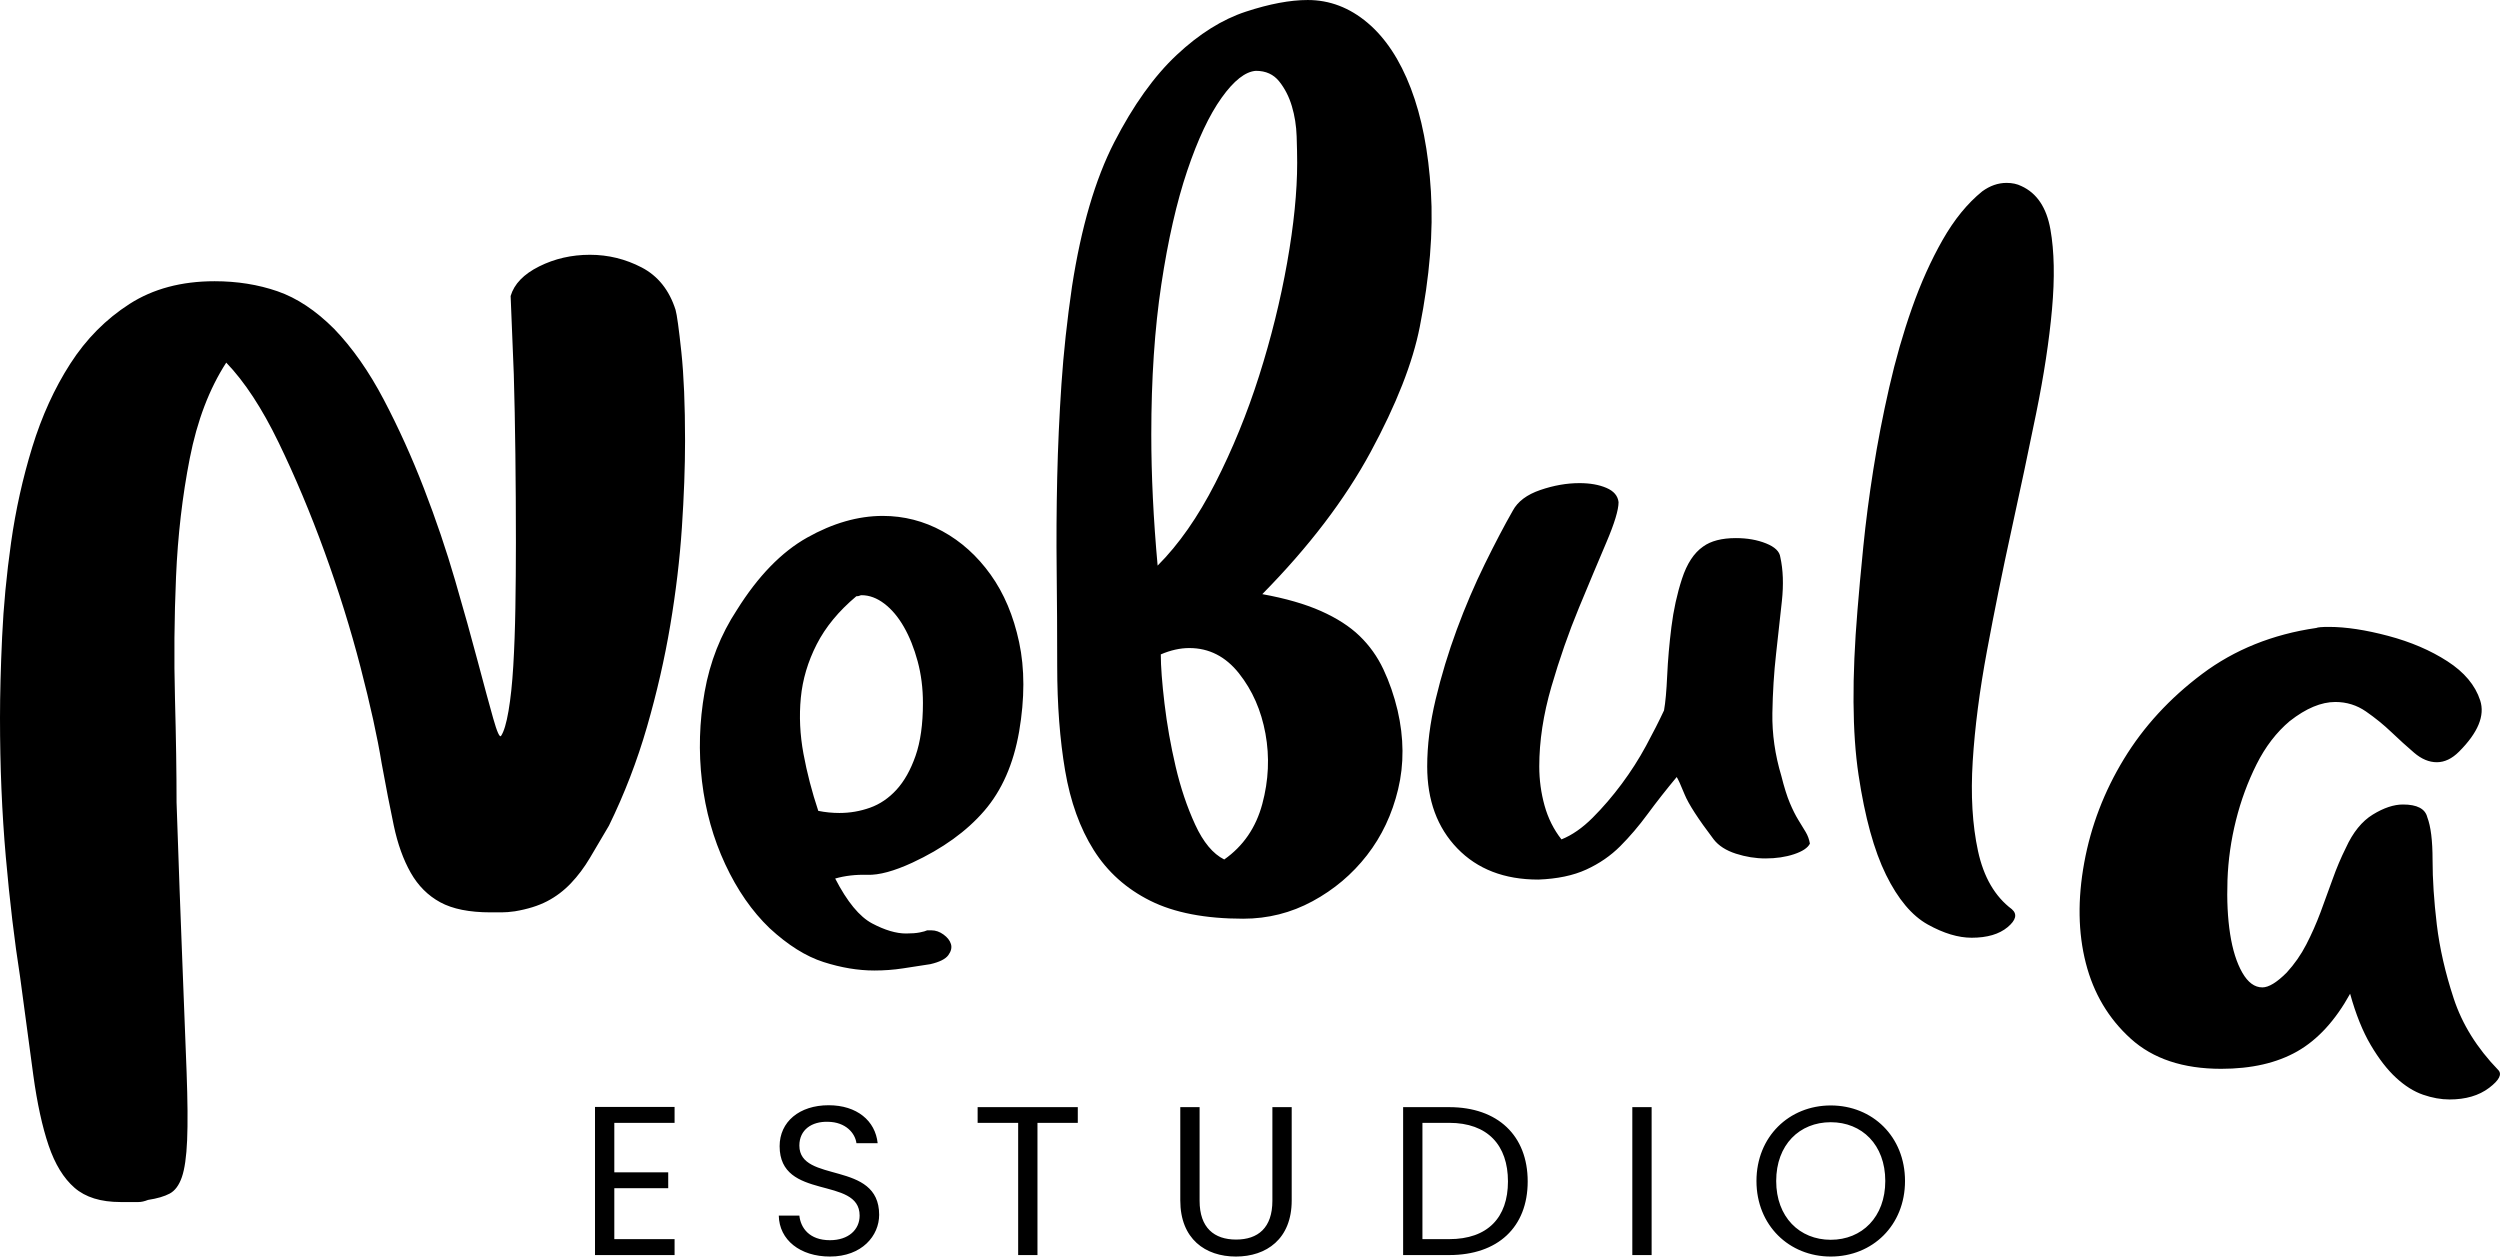 <svg xmlns="http://www.w3.org/2000/svg" xmlns:xlink="http://www.w3.org/1999/xlink" xmlns:xodm="http://www.corel.com/coreldraw/odm/2003" xml:space="preserve" width="91.664mm" height="46.072mm" style="shape-rendering:geometricPrecision; text-rendering:geometricPrecision; image-rendering:optimizeQuality; fill-rule:evenodd; clip-rule:evenodd" viewBox="0 0 3120.33 1568.34"> <defs> <style type="text/css"> .fil0 {fill:black;fill-rule:nonzero} </style> </defs> <g id="Capa_x0020_1">  <path class="fil0" d="M841.96 1381.61l-99.32 0 0 184.88 99.32 0 0 -19.87 -75.22 0 0 -63.57 67.28 0 0 -19.86 -67.28 0 0 -61.71 75.22 0 0 -19.86zm-559.59 -929.02c22.88,23.75 44.65,56.96 65.32,99.62 20.67,42.67 39.81,88.19 57.39,136.58 17.6,48.38 32.55,96.32 44.86,143.82 12.32,47.5 21.12,87.53 26.4,120.08 5.28,29.03 10.33,54.99 15.17,77.85 4.84,22.87 11.87,42.45 21.11,58.73 9.24,16.27 21.55,28.58 36.95,36.94 15.39,8.35 36.28,12.54 62.68,12.54 4.4,0 9.01,0 13.85,0 4.84,0 10.33,-0.44 16.5,-1.32 15.84,-2.65 29.25,-6.83 40.24,-12.54 11,-5.72 20.89,-13.19 29.69,-22.43 8.8,-9.24 16.71,-19.79 23.75,-31.66 7.04,-11.88 14.95,-25.29 23.75,-40.25 19.35,-39.58 35.19,-80.7 47.5,-123.37 12.32,-42.66 21.99,-84.89 29.03,-126.67 7.04,-41.79 11.88,-82.47 14.52,-122.05 2.63,-39.59 3.96,-75.66 3.96,-108.21 0,-44.86 -1.55,-81.81 -4.62,-110.84 -3.08,-29.03 -5.5,-46.63 -7.26,-52.77 -7.91,-24.64 -21.99,-42.23 -42.22,-52.79 -20.23,-10.55 -41.79,-15.83 -64.66,-15.83 -22.87,0 -43.98,4.84 -63.33,14.51 -19.36,9.67 -31.23,22 -35.62,36.95l3.95 97.65c0.88,29.91 1.54,63.11 1.98,99.62 0.44,36.51 0.66,73.23 0.66,110.18 0,28.15 -0.22,55.42 -0.66,81.8 -0.44,26.4 -1.32,50.59 -2.63,72.58 -1.32,21.99 -3.3,40.68 -5.94,56.08 -2.64,15.39 -5.72,25.72 -9.24,31.01 -1.76,2.64 -5.05,-4.62 -9.89,-21.77 -4.84,-17.15 -11.22,-40.69 -19.14,-70.59 -7.91,-29.92 -17.37,-63.78 -28.37,-101.6 -10.99,-37.82 -23.97,-76.1 -38.93,-114.8 -14.95,-38.7 -31.66,-75.65 -50.14,-110.84 -18.47,-35.19 -39.14,-64.65 -62.01,-88.41 -22.87,-22.87 -46.4,-38.48 -70.6,-46.84 -24.19,-8.36 -50.36,-12.54 -78.51,-12.54 -41.34,0 -76.75,9.46 -106.22,28.37 -29.48,18.92 -54.1,43.76 -73.9,74.55 -19.79,30.79 -35.62,65.54 -47.51,104.25 -11.87,38.7 -20.67,78.29 -26.39,118.76 -5.72,40.47 -9.46,79.83 -11.21,118.09 -1.76,38.27 -2.64,71.92 -2.64,100.95 0,60.7 2.41,118.53 7.25,173.52 4.84,54.97 10.78,104.9 17.82,149.76 6.15,46.62 11.65,87.53 16.49,122.71 4.84,35.19 11.22,64.44 19.13,87.75 7.92,23.31 18.69,40.9 32.33,52.78 13.64,11.87 32.76,17.81 57.4,17.81l11.87 0c3.53,0 7.04,0 10.56,0 3.52,0 7.47,-0.88 11.88,-2.64 11.44,-1.75 20.45,-4.39 27.05,-7.91 6.6,-3.52 11.66,-10.34 15.18,-20.46 3.51,-10.11 5.72,-25.51 6.59,-46.18 0.89,-20.67 0.66,-49.04 -0.66,-85.1 -1.32,-36.07 -3.08,-81.6 -5.28,-136.58 -2.2,-54.98 -4.62,-121.61 -7.25,-199.9 0,-36.95 -0.66,-80.27 -1.98,-129.98 -1.32,-49.7 -0.89,-100.28 1.32,-151.75 2.2,-51.46 7.92,-100.71 17.15,-147.78 9.24,-47.06 24.41,-86.87 45.52,-119.42zm637.33 308.77c-20.23,30.79 -33.65,64.88 -40.24,102.26 -6.59,37.39 -7.69,74.55 -3.3,111.5 4.4,36.95 14.07,71.48 29.03,103.59 14.95,32.1 33.43,58.72 55.42,79.83 22.88,21.11 45.31,35.19 67.3,42.22 21.99,7.04 43.1,10.56 63.34,10.56 12.31,0 24.19,-0.88 35.62,-2.64 11.44,-1.76 22.88,-3.52 34.3,-5.28 11.44,-2.64 18.92,-6.38 22.44,-11.22 3.52,-4.84 4.62,-9.46 3.3,-13.85 -1.32,-4.4 -4.4,-8.36 -9.24,-11.88 -4.83,-3.52 -9.89,-5.28 -15.17,-5.28l-5.28 0c-1.76,0.88 -4.84,1.76 -9.24,2.64 -4.4,0.88 -10.12,1.32 -17.16,1.32 -12.31,0 -26.39,-4.18 -42.22,-12.54 -15.83,-8.36 -31.23,-27.05 -46.18,-56.07 12.32,-3.53 25.74,-5.06 40.24,-4.62 14.52,0.44 33.21,-4.62 56.09,-15.18 37.82,-17.59 67.73,-39.15 89.72,-64.66 21.99,-25.51 36.51,-58.5 43.54,-98.97 7.04,-41.34 7.04,-78.51 0,-111.49 -7.03,-32.99 -18.91,-61.14 -35.62,-84.45 -16.71,-23.31 -36.73,-41.35 -60.04,-54.1 -23.31,-12.76 -48.16,-19.13 -74.55,-19.13 -30.79,0 -62.24,9.01 -94.35,27.05 -32.1,18.03 -61.35,48.16 -87.74,90.39zm149.11 -17.15c1.76,0 3.07,-0.22 3.96,-0.66 0.88,-0.43 1.76,-0.66 2.63,-0.66 9.68,0 19.14,3.53 28.38,10.56 9.23,7.04 17.37,16.71 24.41,29.03 7.04,12.32 12.76,26.61 17.15,42.88 4.4,16.28 6.6,33.65 6.6,52.12 0,26.39 -3.08,48.38 -9.24,65.97 -6.16,17.59 -14.08,31.66 -23.75,42.22 -9.67,10.56 -20.67,18.03 -32.99,22.43 -12.32,4.4 -25.07,6.6 -38.27,6.6 -4.4,0 -8.79,-0.22 -13.2,-0.66 -4.4,-0.44 -8.79,-1.09 -13.19,-1.98 -7.92,-23.75 -14.08,-47.51 -18.48,-71.25 -4.4,-23.75 -5.5,-47.06 -3.3,-69.93 2.2,-22.88 8.8,-45.09 19.79,-66.64 10.99,-21.56 27.48,-41.57 49.48,-60.04zm482.94 402.46c30.79,0 59.6,-7.26 86.43,-21.78 26.83,-14.52 49.48,-33.64 67.96,-57.4 18.48,-23.75 31.45,-51.24 38.92,-82.47 7.48,-31.22 7.26,-63.99 -0.66,-98.3 -4.4,-18.48 -10.33,-35.62 -17.81,-51.46 -7.49,-15.84 -17.38,-29.69 -29.7,-41.57 -12.31,-11.87 -28.37,-22.21 -48.15,-31.01 -19.79,-8.8 -44.2,-15.84 -73.24,-21.11 58.07,-58.94 103.15,-118.1 135.25,-177.47 32.11,-59.38 52.57,-111.5 61.36,-156.36 12.32,-62.46 16.93,-118.76 13.85,-168.89 -3.08,-50.14 -11.43,-93.03 -25.07,-128.66 -13.63,-35.62 -31.66,-62.9 -54.09,-81.81 -22.44,-18.91 -47.29,-28.37 -74.56,-28.37 -21.99,0 -47.72,4.83 -77.18,14.51 -29.48,9.67 -58.28,27.71 -86.43,54.1 -28.15,26.39 -54.1,62.67 -77.86,108.86 -23.75,46.18 -41.34,106.21 -52.77,180.11 -6.16,42.22 -10.56,82.91 -13.2,122.06 -2.63,39.14 -4.4,78.07 -5.28,116.77 -0.88,38.71 -1.1,77.19 -0.66,115.46 0.44,38.27 0.66,78.07 0.66,119.42 0,48.38 3.3,91.92 9.9,130.63 6.6,38.71 18.47,71.69 35.63,98.96 17.15,27.28 40.68,48.39 70.59,63.34 29.91,14.95 68.62,22.44 116.12,22.44zm15.83 -1058.26c12.32,0 22,4.4 29.03,13.2 7.04,8.8 12.32,19.13 15.84,31.01 3.52,11.88 5.5,24.41 5.94,37.61 0.45,13.19 0.66,24.19 0.66,32.98 0,36.07 -4.18,77.63 -12.53,124.69 -8.36,47.07 -20.01,94.13 -34.97,141.19 -14.95,47.06 -33.2,91.71 -54.75,133.93 -21.55,42.22 -45.53,76.54 -71.92,102.93 -5.28,-58.07 -7.91,-112.6 -7.91,-163.62 0,-69.5 4.17,-131.96 12.53,-187.38 8.36,-55.42 19.13,-102.7 32.33,-141.85 13.19,-39.14 27.49,-69.49 42.88,-91.04 15.4,-21.56 29.7,-32.77 42.88,-33.66zm-83.12 720.45c24.63,0 45.3,10.56 62.01,31.67 16.71,21.11 27.71,46.18 33,75.21 5.28,29.03 3.96,58.28 -3.97,87.75 -7.92,29.47 -23.75,52.56 -47.5,69.27 -14.07,-7.04 -26.16,-21.55 -36.28,-43.55 -10.12,-21.99 -18.25,-46.18 -24.41,-72.57 -6.16,-26.39 -10.78,-52.56 -13.86,-78.51 -3.08,-25.96 -4.62,-46.4 -4.62,-61.36 12.32,-5.28 24.19,-7.92 35.63,-7.92zm435.44 288.98c23.75,-0.88 43.76,-5.06 60.03,-12.54 16.28,-7.47 30.35,-17.15 42.22,-29.03 11.88,-11.87 23.31,-25.29 34.31,-40.24 11,-14.96 23.09,-30.35 36.29,-46.19 1.76,2.64 5.06,9.9 9.89,21.77 4.84,11.88 16.94,30.57 36.29,56.08 6.15,7.91 15.39,13.85 27.71,17.82 12.31,3.96 24.63,5.94 36.94,5.94 13.2,0 25.07,-1.76 35.63,-5.28 10.55,-3.53 17.15,-7.92 19.79,-13.2 -0.89,-5.28 -2.64,-10.12 -5.28,-14.52 -2.64,-4.39 -5.72,-9.45 -9.24,-15.17 -3.51,-5.72 -7.04,-12.76 -10.55,-21.12 -3.52,-8.36 -7.04,-19.57 -10.56,-33.64 -7.92,-26.39 -11.65,-52.56 -11.21,-78.52 0.44,-25.95 1.98,-50.57 4.62,-73.89 2.63,-23.31 5.06,-45.3 7.25,-65.97 2.21,-20.67 1.55,-38.93 -1.97,-54.76 -0.88,-7.04 -6.82,-12.76 -17.81,-17.15 -11,-4.4 -23.53,-6.61 -37.61,-6.61 -17.6,0 -31.23,3.53 -40.91,10.56 -11.43,7.92 -20.23,21.33 -26.39,40.24 -6.16,18.92 -10.55,38.93 -13.19,60.04 -2.64,21.11 -4.4,41.35 -5.28,60.7 -0.88,19.36 -2.2,33.87 -3.96,43.55 -6.15,13.2 -13.63,27.93 -22.44,44.2 -8.8,16.28 -18.91,32.11 -30.35,47.5 -11.44,15.39 -23.53,29.47 -36.28,42.22 -12.76,12.76 -25.73,21.77 -38.93,27.05 -9.67,-12.31 -16.71,-26.39 -21.11,-42.23 -4.4,-15.83 -6.59,-32.1 -6.59,-48.82 0,-31.66 5.06,-64.88 15.17,-99.62 10.12,-34.75 21.56,-67.52 34.31,-98.31 12.76,-30.78 24.19,-58.05 34.31,-81.8 10.12,-23.75 15.18,-40.46 15.18,-50.14 -0.89,-7.92 -5.94,-13.85 -15.18,-17.81 -9.24,-3.96 -20.46,-5.94 -33.64,-5.94 -15.84,0 -32.11,2.86 -48.83,8.58 -16.71,5.72 -28.15,14.29 -34.31,25.72 -10.55,18.48 -22.2,40.68 -34.96,66.64 -12.76,25.95 -24.41,53.22 -34.97,81.81 -10.56,28.59 -19.36,57.62 -26.4,87.09 -7.04,29.47 -10.55,57.4 -10.55,83.79 0,42.22 12.53,76.31 37.6,102.26 25.08,25.95 58.72,38.93 100.95,38.93zm584.54 -869.56c-10.56,0 -20.67,3.52 -30.35,10.56 -18.47,14.95 -34.96,35.18 -49.48,60.69 -14.51,25.52 -27.27,53.88 -38.26,85.12 -11,31.23 -20.45,64.21 -28.37,98.96 -7.92,34.75 -14.52,68.83 -19.79,102.26 -5.28,33.43 -9.46,65.54 -12.54,96.33 -3.07,30.79 -5.49,57.18 -7.26,79.17 -7.04,84.46 -6.59,153.06 1.32,205.85 7.92,52.78 19.36,94.34 34.31,124.69 14.95,30.35 32.33,51.02 52.12,62.01 19.79,11 38.04,16.5 54.76,16.5 19.35,0 34.3,-4.4 44.86,-13.19 10.55,-8.8 12.32,-16.28 5.28,-22.44 -21.11,-15.83 -35.18,-40.02 -42.22,-72.57 -7.04,-32.54 -9.24,-69.93 -6.6,-112.16 2.64,-42.22 8.57,-88.18 17.82,-137.89 9.24,-49.7 19.35,-99.62 30.35,-149.77 10.99,-50.14 21.33,-98.96 31,-146.46 9.68,-47.5 16.28,-90.82 19.79,-129.97 3.52,-39.14 2.86,-72.35 -1.98,-99.63 -4.84,-27.27 -16.93,-45.3 -36.28,-54.1 -5.28,-2.64 -11.43,-3.96 -18.47,-3.96zm353.62 671.64c20.23,-15.84 39.14,-23.75 56.74,-23.75 14.08,0 26.83,3.96 38.27,11.87 11.43,7.92 21.99,16.5 31.67,25.73 9.67,9.24 19.13,17.81 28.37,25.72 9.24,7.92 18.69,11.88 28.37,11.88 9.68,0 18.91,-4.4 27.71,-13.2 23.75,-23.75 32.55,-45.08 26.39,-63.99 -6.15,-18.92 -19.79,-35.19 -40.91,-48.83 -21.11,-13.64 -45.74,-24.19 -73.9,-31.67 -28.14,-7.47 -52.77,-11.22 -73.89,-11.22 -8.8,0 -14.08,0.45 -15.84,1.32 -54.54,7.92 -102.04,27.05 -142.51,57.4 -40.47,30.35 -73.02,65.76 -97.64,106.23 -24.64,40.47 -41.13,83.57 -49.49,129.31 -8.36,45.74 -7.69,87.52 1.98,125.36 9.68,37.82 28.37,69.27 56.08,94.34 27.71,25.07 65.31,37.61 112.82,37.61 37.82,0 69.49,-7.26 95.01,-21.78 25.5,-14.52 47.5,-38.49 65.97,-71.92 7.04,25.51 15.62,46.84 25.73,63.99 10.11,17.16 20.67,30.79 31.67,40.91 10.99,10.12 22.2,17.16 33.64,21.12 11.44,3.95 22.43,5.93 32.99,5.93 20.23,0 36.73,-4.83 49.49,-14.51 12.75,-9.67 16.49,-17.15 11.21,-22.43 -26.39,-27.27 -44.86,-56.96 -55.42,-89.07 -10.57,-32.11 -17.6,-62.9 -21.12,-92.37 -3.52,-29.47 -5.28,-56.29 -5.28,-80.49 0,-24.19 -2.2,-42 -6.6,-53.44 -2.64,-10.56 -12.76,-15.84 -30.35,-15.84 -11.44,0 -23.97,4.18 -37.6,12.54 -13.64,8.36 -24.85,22.21 -33.65,41.56 -6.15,12.32 -11.66,25.3 -16.49,38.93 -4.84,13.63 -9.9,27.49 -15.17,41.57 -5.28,14.07 -11.22,27.48 -17.82,40.24 -6.59,12.76 -14.74,24.42 -24.41,34.97 -12.32,12.32 -22.43,18.47 -30.35,18.47 -9.67,0 -18.03,-6.15 -25.07,-18.47 -7.04,-12.32 -12.09,-28.37 -15.17,-48.16 -3.08,-19.79 -4.17,-42.23 -3.3,-67.3 0.89,-25.07 4.4,-49.92 10.56,-74.55 6.15,-24.63 14.73,-47.95 25.73,-69.94 11,-21.99 24.85,-40.02 41.56,-54.09zm-1760.77 616.25c0,-68.33 -99.59,-38.67 -99.59,-86.35 0,-19.86 15.62,-30.19 35.49,-29.67 22.52,0.26 34.17,14.3 35.76,26.75l26.48 0c-2.91,-28.08 -25.96,-47.41 -61.19,-47.41 -36.55,0 -61.18,20.66 -61.18,51.12 0,68.6 99.86,36.81 99.86,86.61 0,17.48 -13.77,30.72 -37.08,30.72 -25.69,0 -36.55,-15.36 -38.14,-30.72l-25.69 0c0.53,30.46 26.76,51.12 63.84,51.12 39.99,0 61.44,-25.96 61.44,-52.18zm122.91 -114.69l50.59 0 0 165.01 24.1 0 0 -165.01 50.33 0 0 -19.6 -125.02 0 0 19.6zm252.95 96.94c0,47.95 31.26,69.93 69.4,69.93 38.14,0 69.65,-21.98 69.65,-69.93l0 -116.55 -24.1 0 0 116.82c0,33.9 -18.01,48.46 -45.3,48.46 -27.28,0 -45.56,-14.56 -45.56,-48.46l0 -116.82 -24.1 0 0 116.55zm335.6 -116.55l-57.48 0 0 184.62 57.48 0c60.65,0 98,-34.69 98,-91.91 0,-57.21 -37.34,-92.71 -98,-92.71zm-33.38 164.75l0 -145.15 33.38 0c48.21,0 73.37,28.08 73.37,73.11 0,45.02 -25.16,72.04 -73.37,72.04l-33.38 0zm261.96 19.87l24.1 0 0 -184.62 -24.1 0 0 184.62zm340.36 -92.43c0,-55.36 -40.53,-94.3 -92.7,-94.3 -51.92,0 -92.71,38.94 -92.71,94.3 0,55.35 40.79,94.29 92.71,94.29 52.18,0 92.7,-38.94 92.7,-94.29zm-160.78 0c0,-45.3 29.14,-73.37 68.08,-73.37 38.93,0 68.07,28.07 68.07,73.37 0,45.02 -29.14,73.37 -68.07,73.37 -38.94,0 -68.08,-28.34 -68.08,-73.37z"></path> </g> </svg>